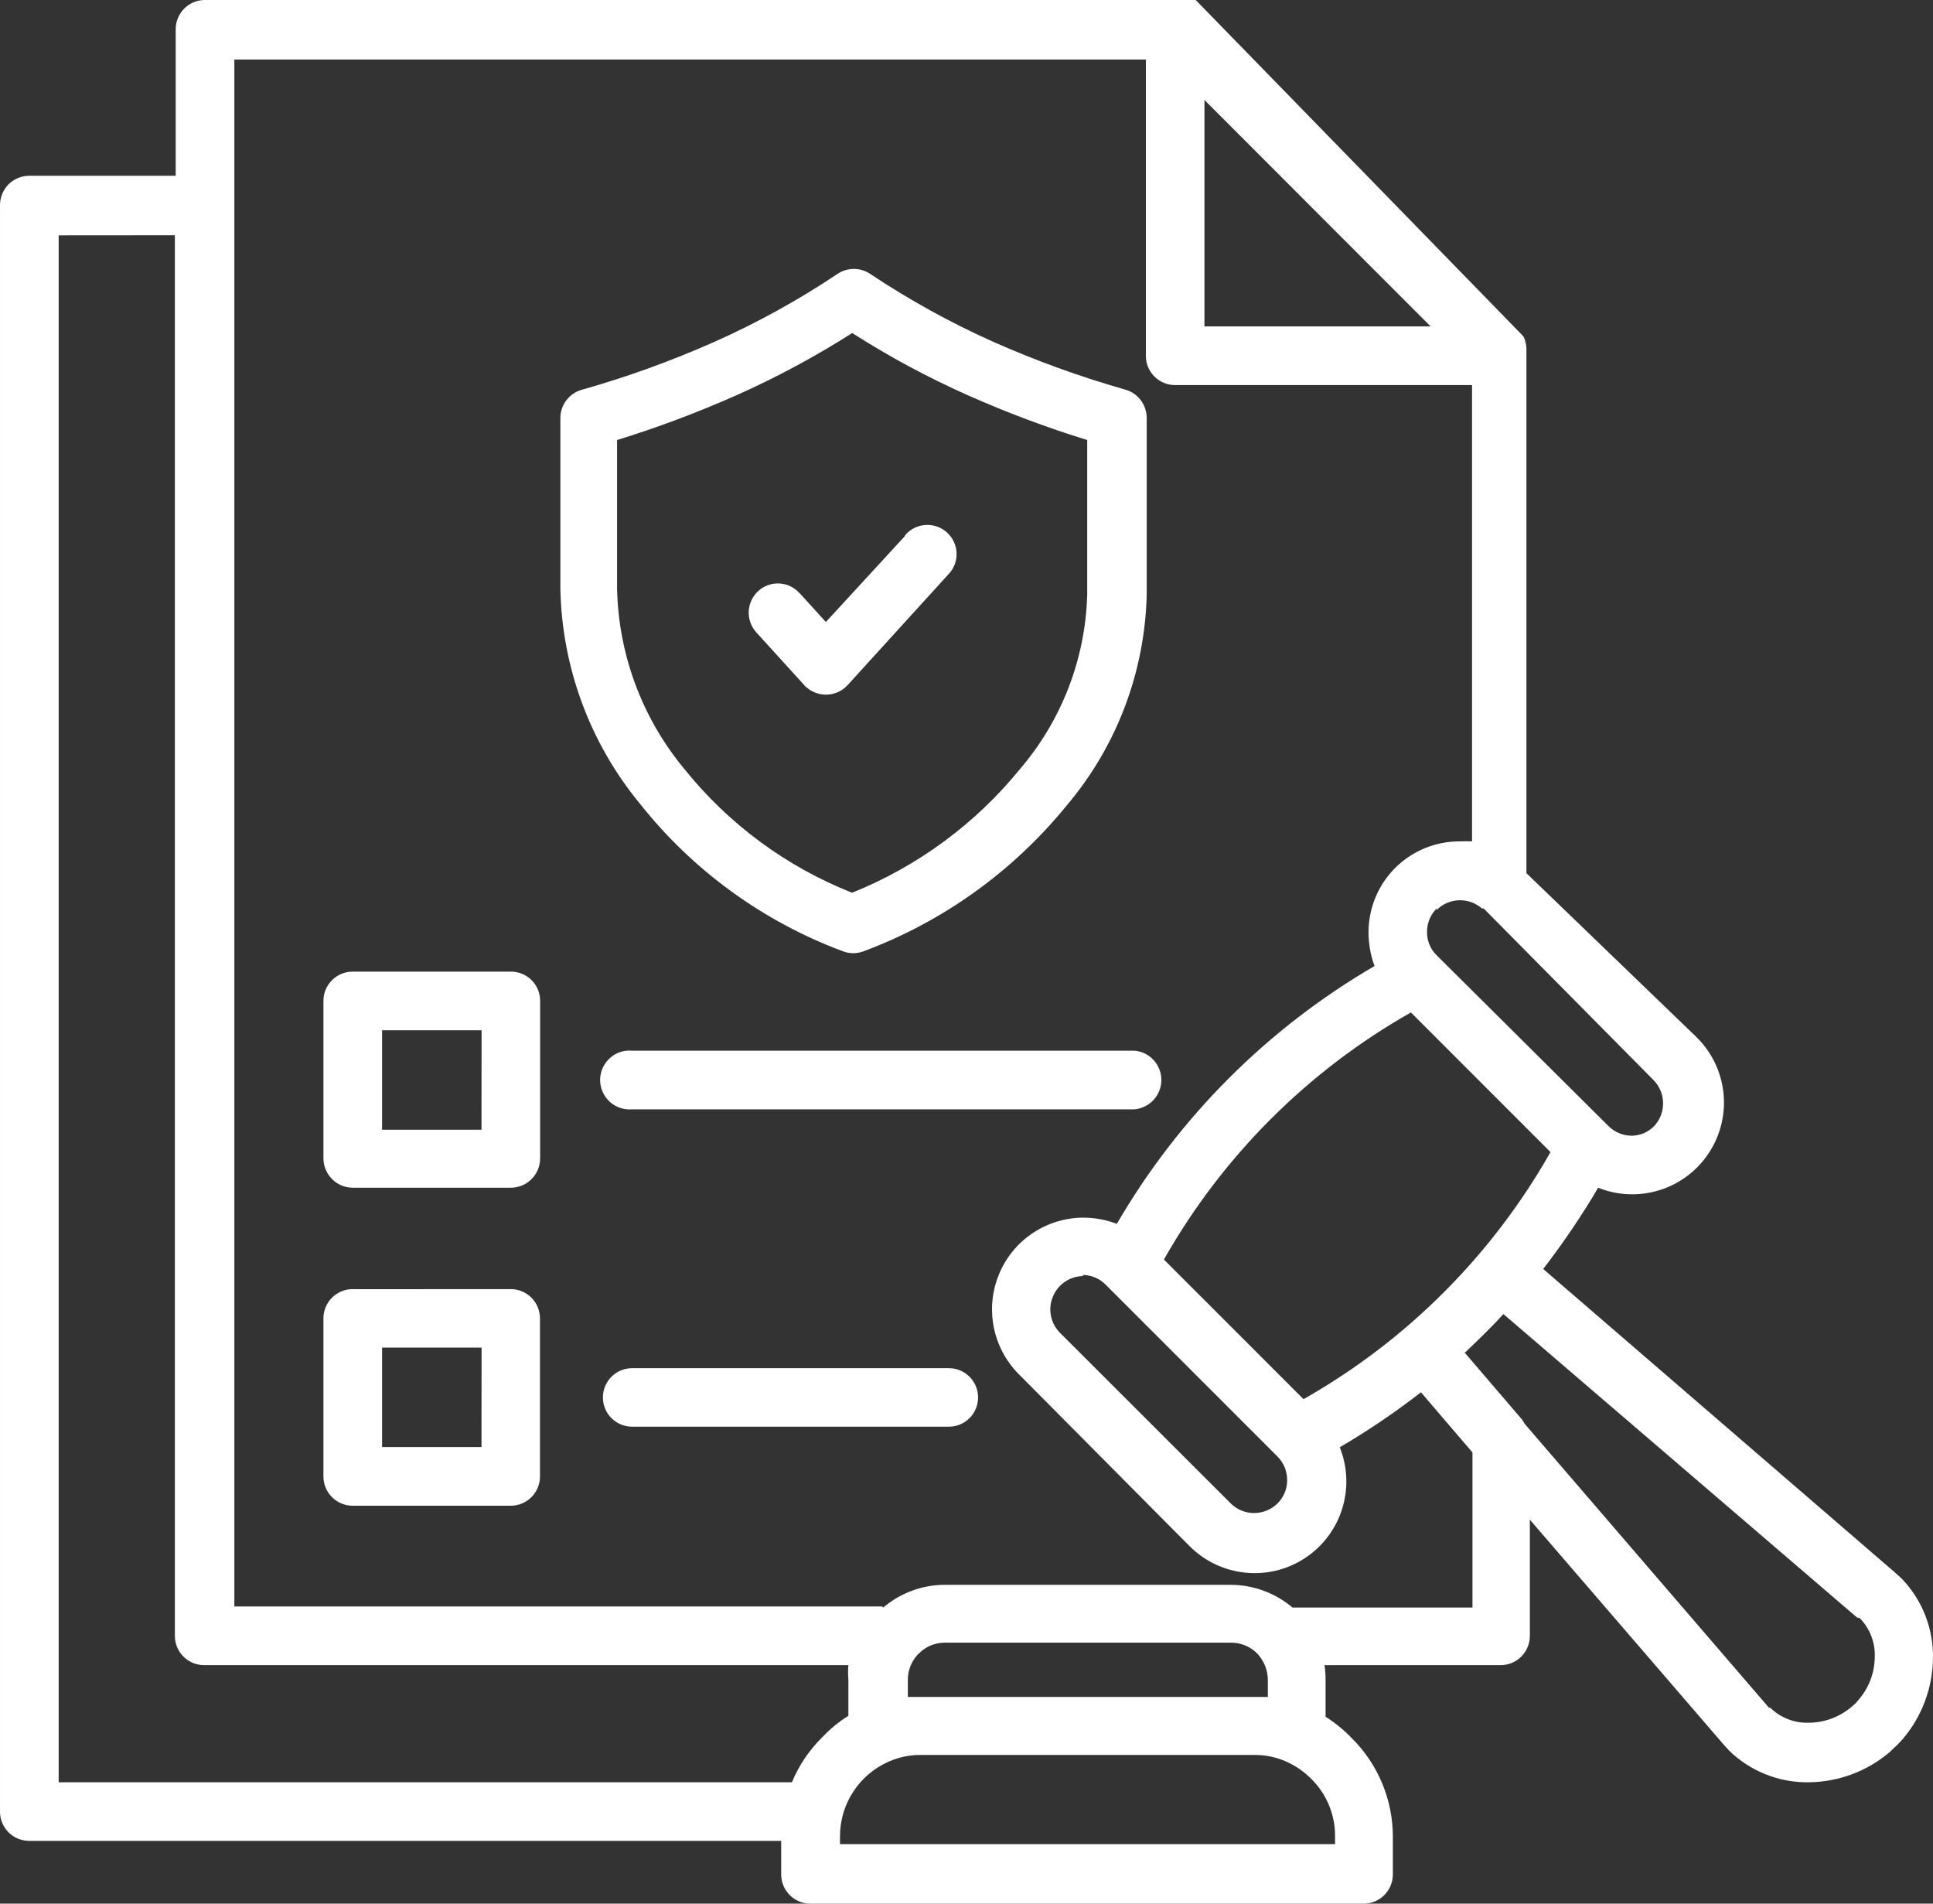 <?xml version="1.0" encoding="UTF-8"?> <svg xmlns="http://www.w3.org/2000/svg" width="130" height="128" viewBox="0 0 130 128" fill="none"><rect x="0" y="0" width="130" height="128" fill="#333333" stroke="none"/><g clip-path="url(#clip0_2187_996)"><path fill-rule="evenodd" clip-rule="evenodd" d="M81.002 6.722V21.948H96.213L81.002 6.722ZM72.861 85.801C71.958 85.806 71.151 86.354 70.807 87.189C70.463 88.019 70.649 88.978 71.286 89.615L82.768 101.088C83.637 101.952 85.042 101.952 85.917 101.088C86.34 100.671 86.571 100.101 86.565 99.514C86.565 98.921 86.334 98.357 85.917 97.939L74.361 86.382C73.944 85.959 73.38 85.722 72.787 85.727L72.861 85.801ZM96.62 61.084C96.202 61.501 95.971 62.066 95.971 62.658C95.965 63.251 96.196 63.821 96.62 64.233L108.175 75.716C108.592 76.134 109.157 76.365 109.749 76.365C110.302 76.354 110.827 76.134 111.222 75.745C112.057 74.881 112.057 73.51 111.222 72.641L99.779 61.084H99.666C98.78 60.31 97.449 60.356 96.619 61.185L96.62 61.084ZM87.665 94.08L78.277 84.69C82.21 77.749 87.948 72.009 94.888 68.076L104.276 77.466C100.343 84.408 94.6 90.147 87.665 94.08ZM98.527 90.976L102.369 95.457L102.555 95.756L118.879 114.723L118.963 114.825H119.053C119.742 115.502 120.684 115.869 121.649 115.835C122.71 115.829 123.736 115.446 124.538 114.752L124.786 114.537L125 114.289C125.694 113.487 126.078 112.466 126.084 111.399C126.118 110.434 125.751 109.492 125.074 108.804L124.888 108.758L101.111 88.358C100.688 88.821 100.254 89.267 99.813 89.701C99.368 90.136 98.922 90.57 98.471 90.999L98.527 90.976ZM59.336 108.019H15.761V4.003H77.063V23.912C77.057 24.436 77.26 24.939 77.633 25.311C77.999 25.684 78.501 25.892 79.026 25.892H98.999V56.574C98.729 56.563 98.463 56.563 98.193 56.574C96.556 56.563 94.982 57.206 93.826 58.363C92.669 59.52 92.026 61.095 92.037 62.731C92.043 63.487 92.178 64.244 92.443 64.955C85.261 69.136 79.286 75.107 75.11 82.291C74.388 82.014 73.615 81.873 72.842 81.873C70.36 81.89 68.125 83.391 67.183 85.688C66.235 87.985 66.76 90.626 68.509 92.392L79.991 103.95C82.056 106.032 85.306 106.376 87.76 104.768C90.215 103.159 91.196 100.039 90.102 97.313C92.003 96.201 93.826 94.971 95.563 93.617L99.028 97.663V108.092H86.925C85.757 107.104 84.279 106.562 82.75 106.562H63.555C62.032 106.562 60.559 107.104 59.397 108.092L59.336 108.019ZM60.983 114.103H85.266V112.946C85.261 112.347 85.046 111.761 84.657 111.303C84.635 111.258 84.601 111.219 84.556 111.185C84.087 110.711 83.45 110.446 82.778 110.451H63.555C62.894 110.446 62.257 110.711 61.794 111.185C61.749 111.219 61.709 111.258 61.676 111.303C61.275 111.755 61.055 112.342 61.055 112.946V114.103H60.983ZM56.48 124.001H89.787V123.453C89.793 122.009 89.212 120.621 88.185 119.61C87.694 119.114 87.118 118.719 86.481 118.437C85.815 118.149 85.098 117.996 84.371 118.002H61.926C61.192 117.996 60.47 118.149 59.799 118.437C57.801 119.3 56.498 121.269 56.492 123.453V124.001H56.48ZM71.748 54.148C75.105 50.181 77.001 45.175 77.119 39.978V28.116C77.125 27.224 76.533 26.434 75.675 26.197C72.645 25.334 69.683 24.261 66.805 22.986C63.922 21.699 61.157 20.17 58.528 18.421C57.862 17.969 56.988 17.969 56.317 18.421C53.704 20.17 50.945 21.694 48.073 22.974C45.173 24.261 42.183 25.345 39.13 26.208C38.278 26.445 37.692 27.218 37.686 28.104V39.577V39.571C37.788 44.853 39.666 49.944 43.018 54.018C46.584 58.527 51.323 61.969 56.712 63.973C57.14 64.131 57.62 64.131 58.054 63.973C63.409 61.981 68.137 58.589 71.748 54.148ZM57.304 60.028C61.716 58.256 65.609 55.389 68.611 51.693C71.409 48.42 73.001 44.284 73.119 39.978V29.588C70.377 28.742 67.691 27.732 65.073 26.569C62.387 25.373 59.792 23.979 57.315 22.393C54.832 23.974 52.231 25.373 49.546 26.569C46.922 27.732 44.236 28.742 41.5 29.588V39.588C41.596 44.002 43.176 48.262 45.991 51.665C48.97 55.389 52.869 58.273 57.304 60.028ZM60.858 36.044L55.543 41.822L53.766 39.87L53.76 39.876C53.416 39.486 52.925 39.255 52.401 39.232C51.882 39.204 51.374 39.39 50.99 39.746C50.194 40.479 50.138 41.715 50.86 42.517L54.093 46.072C54.133 46.123 54.172 46.168 54.223 46.202C55.03 46.924 56.266 46.867 56.999 46.072L63.758 38.645C64.136 38.267 64.345 37.754 64.334 37.218C64.323 36.681 64.091 36.173 63.696 35.812C63.307 35.451 62.782 35.265 62.246 35.299C61.71 35.333 61.214 35.581 60.87 35.987L60.858 36.044ZM11.748 15.818L3.945 15.824V119.84H53.259C53.727 118.706 54.421 117.679 55.296 116.816C55.815 116.263 56.407 115.777 57.056 115.371V112.944C57.028 112.617 57.028 112.29 57.056 111.962H13.724C12.641 111.962 11.761 111.082 11.761 109.999V15.751L11.748 15.818ZM52.536 123.779H1.981C1.445 123.784 0.932 123.57 0.56 123.192C0.187 122.808 -0.016 122.295 0.001 121.759V13.787C0.001 13.262 0.21 12.759 0.582 12.387C0.955 12.02 1.457 11.817 1.981 11.817H11.816V1.964C11.816 0.88 12.696 0 13.779 0H80.414L102.352 22.511L102.465 22.641H102.47C102.589 22.9 102.651 23.177 102.657 23.465V58.712L114.11 69.75C116.198 71.815 116.542 75.066 114.928 77.521C113.32 79.975 110.206 80.952 107.481 79.863C106.364 81.759 105.128 83.582 103.785 85.325L127.426 105.72L127.843 106.098H127.849C129.265 107.542 130.038 109.495 129.999 111.515C129.97 113.496 129.259 115.409 127.979 116.916C127.804 117.102 127.674 117.26 127.544 117.379C127.414 117.492 127.268 117.638 127.082 117.813C125.569 119.1 123.662 119.811 121.676 119.839C119.656 119.879 117.704 119.1 116.26 117.683L116.147 117.554L115.887 117.266L102.888 102.182V109.998C102.888 110.517 102.679 111.019 102.312 111.386C101.945 111.759 101.443 111.962 100.924 111.962H89.081C89.126 112.289 89.149 112.616 89.149 112.944V115.432C89.792 115.839 90.385 116.324 90.915 116.877C92.681 118.626 93.674 121.014 93.674 123.508V126.036C93.674 126.561 93.465 127.057 93.093 127.43C92.721 127.797 92.219 128.006 91.694 128H54.5C53.417 128 52.537 127.12 52.537 126.036L52.536 123.779ZM32.388 69.276H25.696V75.963H32.382L32.388 69.276ZM23.721 65.331C22.632 65.331 21.752 66.211 21.752 67.295V77.927C21.78 79.005 22.655 79.862 23.733 79.862H34.362C35.451 79.857 36.326 78.971 36.326 77.882V67.295C36.326 66.77 36.123 66.273 35.75 65.907C35.384 65.534 34.887 65.331 34.362 65.331L23.721 65.331ZM32.388 90.613H25.696V97.3H32.382L32.388 90.613ZM23.721 86.685V86.679C22.632 86.679 21.752 87.56 21.752 88.643V99.281C21.752 100.364 22.632 101.245 23.721 101.245H34.351C34.87 101.245 35.372 101.036 35.739 100.669C36.106 100.302 36.315 99.8 36.315 99.281V88.643C36.315 88.124 36.106 87.627 35.739 87.255C35.372 86.888 34.87 86.679 34.351 86.679L23.721 86.685ZM42.498 74.591H76.295C77.316 74.501 78.106 73.643 78.106 72.616C78.106 71.589 77.316 70.731 76.295 70.647H42.509C41.956 70.596 41.408 70.782 41.002 71.16C40.596 71.533 40.359 72.063 40.359 72.616C40.359 73.169 40.596 73.7 41.002 74.078C41.408 74.45 41.956 74.636 42.509 74.591L42.498 74.591ZM42.498 95.929H63.815C64.898 95.929 65.779 95.049 65.779 93.965C65.779 92.876 64.898 91.996 63.815 91.996H42.51C41.427 91.996 40.547 92.876 40.547 93.965C40.547 95.049 41.427 95.929 42.51 95.929H42.498Z" fill="white"></path></g><defs><clipPath id="clip0_2187_996"><rect width="130" height="128" fill="white"></rect></clipPath></defs></svg> 